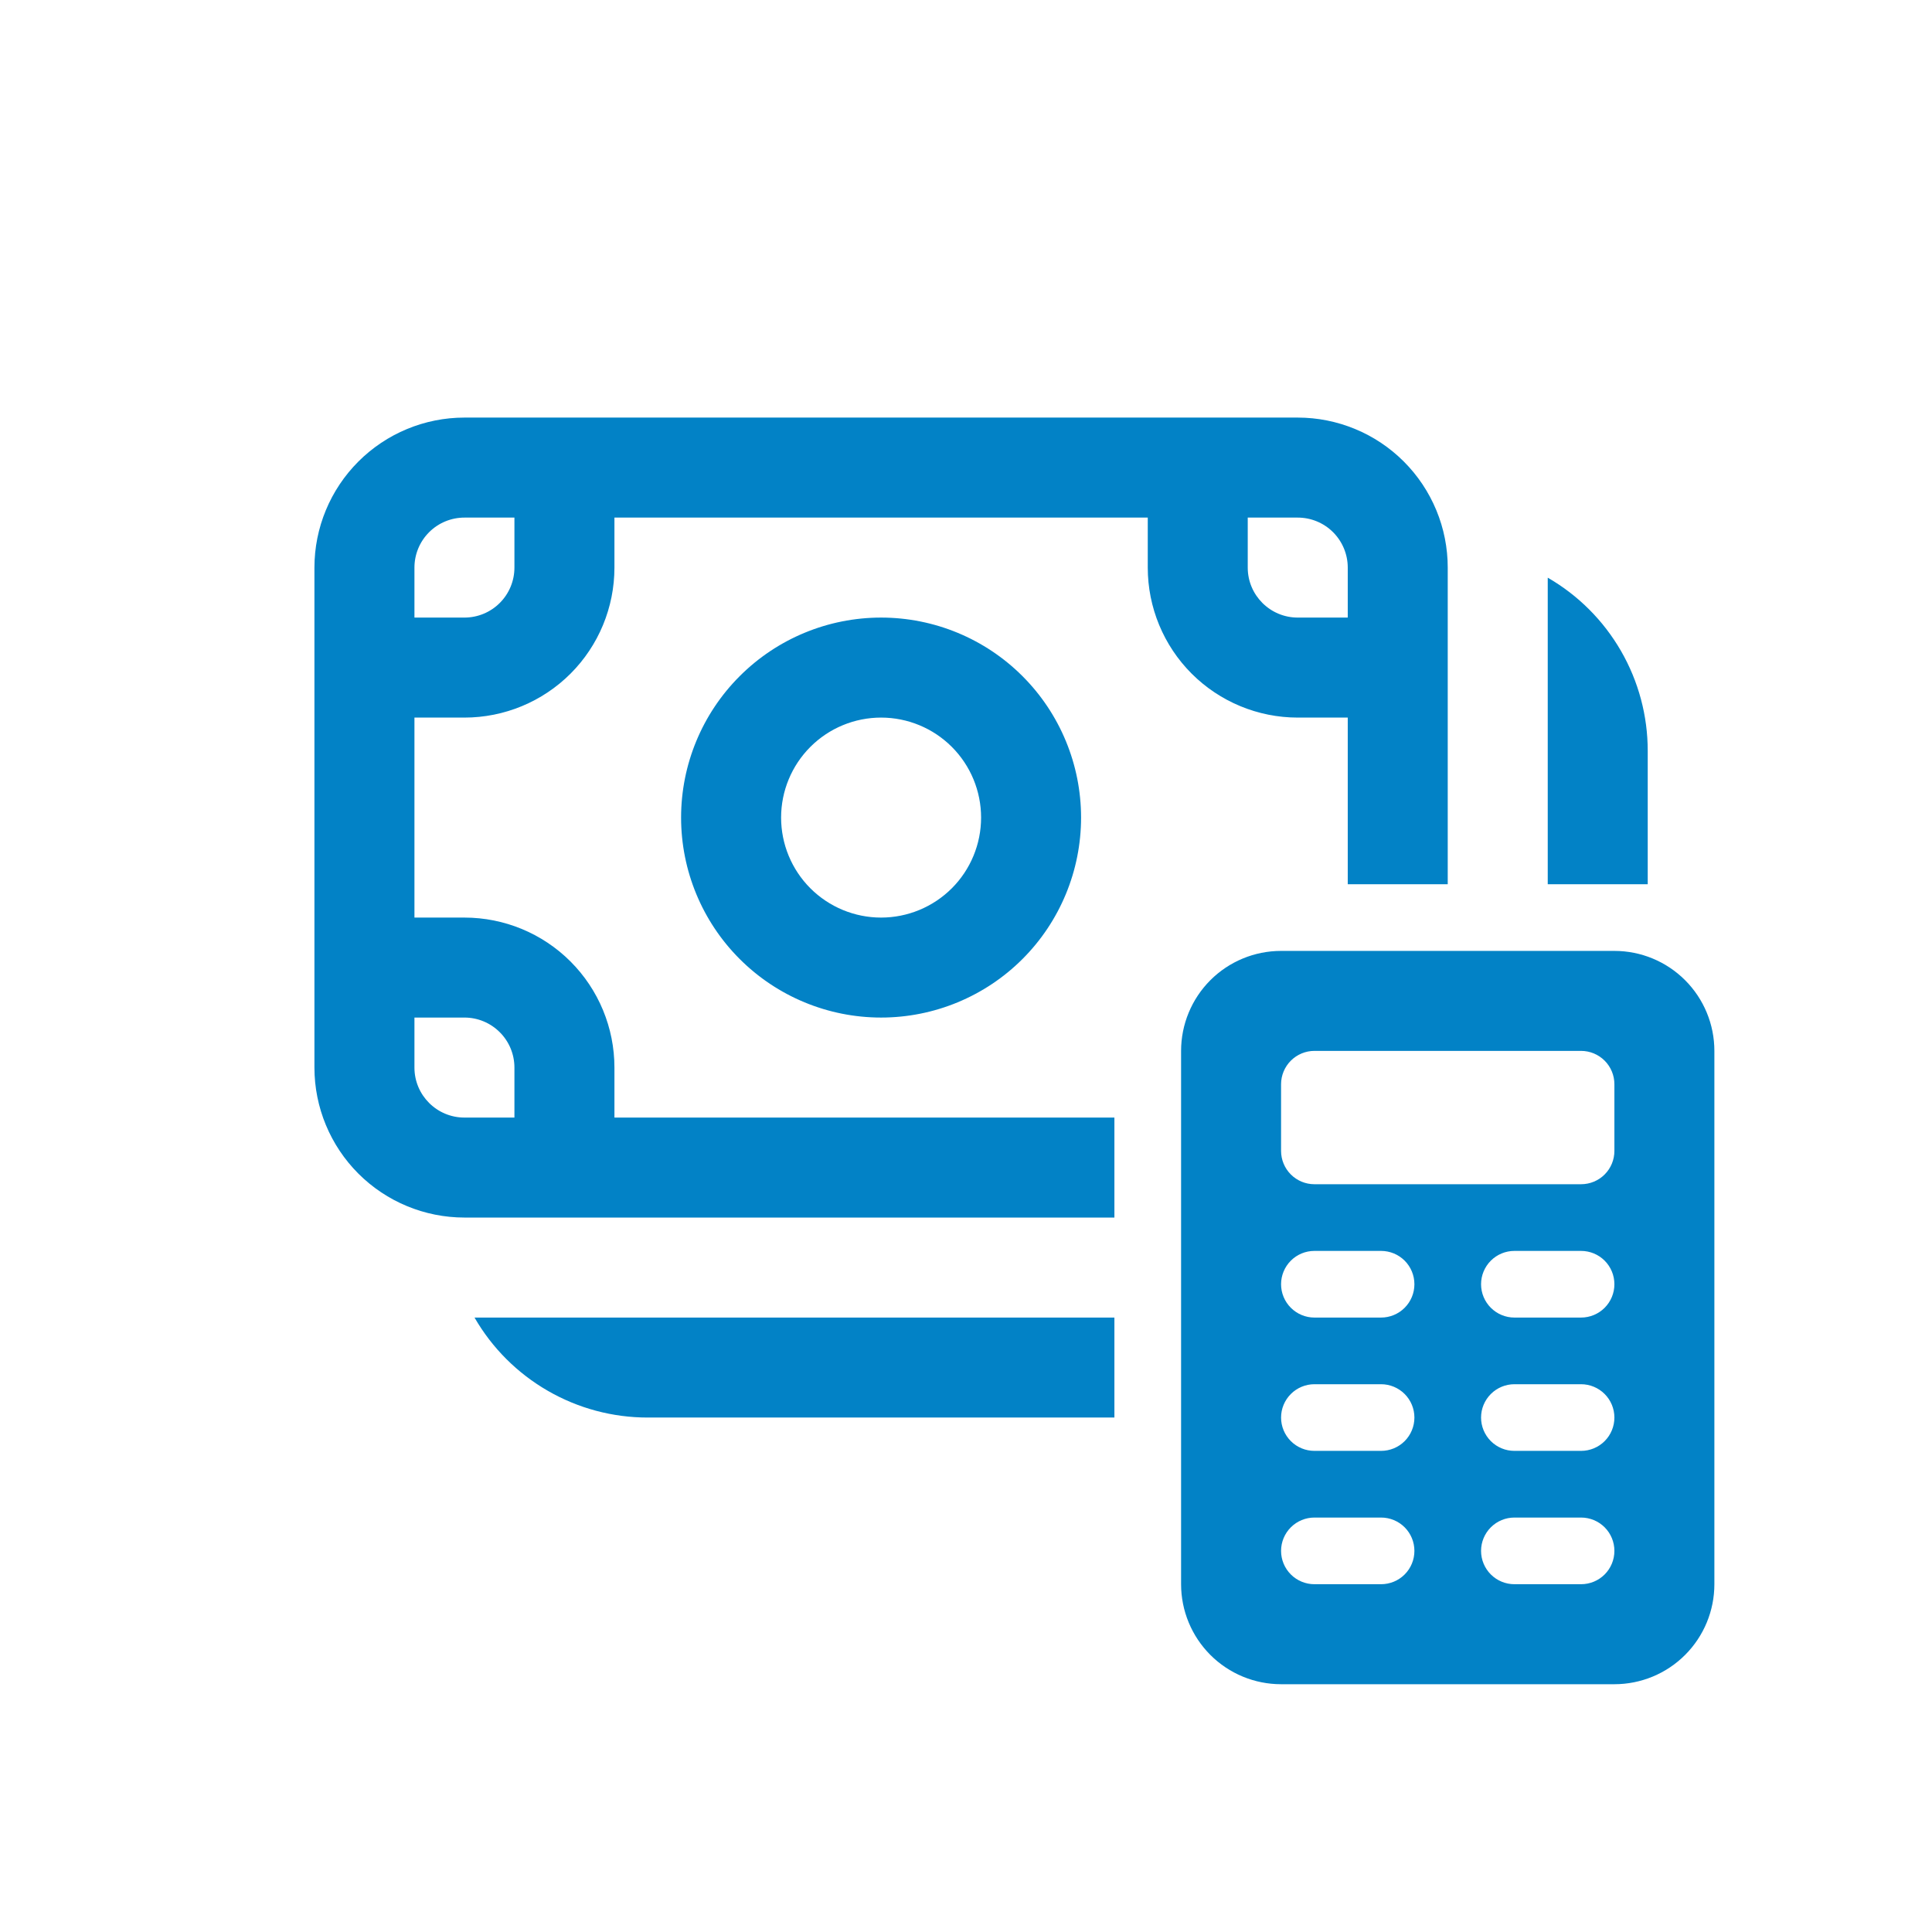<svg xmlns="http://www.w3.org/2000/svg" width="64" height="64" viewBox="0 0 64 64" fill="none"><path d="M29.187 20.458C27.43 20.458 25.745 21.156 24.503 22.399C23.26 23.641 22.562 25.326 22.562 27.083C22.562 28.84 23.26 30.526 24.503 31.768C25.745 33.01 27.43 33.708 29.187 33.708C30.944 33.708 32.63 33.01 33.872 31.768C35.114 30.526 35.812 28.84 35.812 27.083C35.812 25.326 35.114 23.641 33.872 22.399C32.63 21.156 30.944 20.458 29.187 20.458ZM25.875 27.083C25.875 26.205 26.224 25.362 26.845 24.741C27.466 24.12 28.309 23.771 29.187 23.771C30.066 23.771 30.908 24.12 31.53 24.741C32.151 25.362 32.5 26.205 32.5 27.083C32.5 27.962 32.151 28.805 31.53 29.426C30.908 30.047 30.066 30.396 29.187 30.396C28.309 30.396 27.466 30.047 26.845 29.426C26.224 28.805 25.875 27.962 25.875 27.083ZM10.416 18.802C10.416 17.484 10.94 16.221 11.872 15.289C12.804 14.357 14.068 13.833 15.385 13.833H42.989C43.642 13.833 44.288 13.962 44.891 14.212C45.494 14.461 46.041 14.827 46.503 15.289C46.964 15.75 47.33 16.298 47.58 16.901C47.83 17.503 47.958 18.15 47.958 18.802V29.292H44.646V23.771H42.989C41.672 23.771 40.408 23.247 39.476 22.316C38.544 21.384 38.021 20.12 38.021 18.802V17.146H20.354V18.802C20.354 20.12 19.831 21.384 18.899 22.316C17.967 23.247 16.703 23.771 15.385 23.771H13.729V30.396H15.385C16.703 30.396 17.967 30.919 18.899 31.851C19.831 32.783 20.354 34.047 20.354 35.365V37.021H36.916V40.333H15.385C14.068 40.333 12.804 39.81 11.872 38.878C10.94 37.946 10.416 36.682 10.416 35.365V18.802ZM15.385 17.146C14.946 17.146 14.525 17.32 14.214 17.631C13.903 17.942 13.729 18.363 13.729 18.802V20.458H15.385C15.825 20.458 16.246 20.284 16.556 19.973C16.867 19.663 17.041 19.241 17.041 18.802V17.146H15.385ZM44.646 20.458V18.802C44.646 18.363 44.471 17.942 44.161 17.631C43.85 17.32 43.429 17.146 42.989 17.146H41.333V18.802C41.333 19.716 42.075 20.458 42.989 20.458H44.646ZM13.729 35.365C13.729 36.279 14.471 37.021 15.385 37.021H17.041V35.365C17.041 34.925 16.867 34.504 16.556 34.194C16.246 33.883 15.825 33.708 15.385 33.708H13.729V35.365ZM15.719 43.646H36.916V46.958H21.458C20.295 46.959 19.152 46.653 18.145 46.071C17.137 45.49 16.3 44.653 15.719 43.646ZM54.583 29.292V24.875C54.584 23.712 54.278 22.569 53.696 21.561C53.115 20.554 52.278 19.717 51.271 19.136V29.292H54.583ZM42.437 31.5C41.559 31.5 40.716 31.849 40.095 32.47C39.474 33.092 39.125 33.934 39.125 34.812V52.479C39.125 53.358 39.474 54.2 40.095 54.822C40.716 55.443 41.559 55.792 42.437 55.792H53.479C54.358 55.792 55.2 55.443 55.821 54.822C56.443 54.2 56.791 53.358 56.791 52.479V34.812C56.791 33.934 56.443 33.092 55.821 32.47C55.2 31.849 54.358 31.5 53.479 31.5H42.437ZM43.541 41.438H45.75C46.043 41.438 46.324 41.554 46.531 41.761C46.738 41.968 46.854 42.249 46.854 42.542C46.854 42.834 46.738 43.115 46.531 43.322C46.324 43.529 46.043 43.646 45.75 43.646H43.541C43.249 43.646 42.968 43.529 42.761 43.322C42.554 43.115 42.437 42.834 42.437 42.542C42.437 42.249 42.554 41.968 42.761 41.761C42.968 41.554 43.249 41.438 43.541 41.438ZM50.166 41.438H52.375C52.668 41.438 52.949 41.554 53.156 41.761C53.363 41.968 53.479 42.249 53.479 42.542C53.479 42.834 53.363 43.115 53.156 43.322C52.949 43.529 52.668 43.646 52.375 43.646H50.166C49.874 43.646 49.593 43.529 49.386 43.322C49.179 43.115 49.062 42.834 49.062 42.542C49.062 42.249 49.179 41.968 49.386 41.761C49.593 41.554 49.874 41.438 50.166 41.438ZM43.541 45.854H45.75C46.043 45.854 46.324 45.971 46.531 46.178C46.738 46.385 46.854 46.666 46.854 46.958C46.854 47.251 46.738 47.532 46.531 47.739C46.324 47.946 46.043 48.062 45.75 48.062H43.541C43.249 48.062 42.968 47.946 42.761 47.739C42.554 47.532 42.437 47.251 42.437 46.958C42.437 46.666 42.554 46.385 42.761 46.178C42.968 45.971 43.249 45.854 43.541 45.854ZM50.166 45.854H52.375C52.668 45.854 52.949 45.971 53.156 46.178C53.363 46.385 53.479 46.666 53.479 46.958C53.479 47.251 53.363 47.532 53.156 47.739C52.949 47.946 52.668 48.062 52.375 48.062H50.166C49.874 48.062 49.593 47.946 49.386 47.739C49.179 47.532 49.062 47.251 49.062 46.958C49.062 46.666 49.179 46.385 49.386 46.178C49.593 45.971 49.874 45.854 50.166 45.854ZM43.541 50.271H45.75C46.043 50.271 46.324 50.387 46.531 50.594C46.738 50.801 46.854 51.082 46.854 51.375C46.854 51.668 46.738 51.949 46.531 52.156C46.324 52.363 46.043 52.479 45.75 52.479H43.541C43.249 52.479 42.968 52.363 42.761 52.156C42.554 51.949 42.437 51.668 42.437 51.375C42.437 51.082 42.554 50.801 42.761 50.594C42.968 50.387 43.249 50.271 43.541 50.271ZM50.166 50.271H52.375C52.668 50.271 52.949 50.387 53.156 50.594C53.363 50.801 53.479 51.082 53.479 51.375C53.479 51.668 53.363 51.949 53.156 52.156C52.949 52.363 52.668 52.479 52.375 52.479H50.166C49.874 52.479 49.593 52.363 49.386 52.156C49.179 51.949 49.062 51.668 49.062 51.375C49.062 51.082 49.179 50.801 49.386 50.594C49.593 50.387 49.874 50.271 50.166 50.271ZM42.437 35.917C42.437 35.624 42.554 35.343 42.761 35.136C42.968 34.929 43.249 34.812 43.541 34.812H52.375C52.668 34.812 52.949 34.929 53.156 35.136C53.363 35.343 53.479 35.624 53.479 35.917V38.125C53.479 38.418 53.363 38.699 53.156 38.906C52.949 39.113 52.668 39.229 52.375 39.229H43.541C43.249 39.229 42.968 39.113 42.761 38.906C42.554 38.699 42.437 38.418 42.437 38.125V35.917Z" fill="#0282C6"></path></svg>